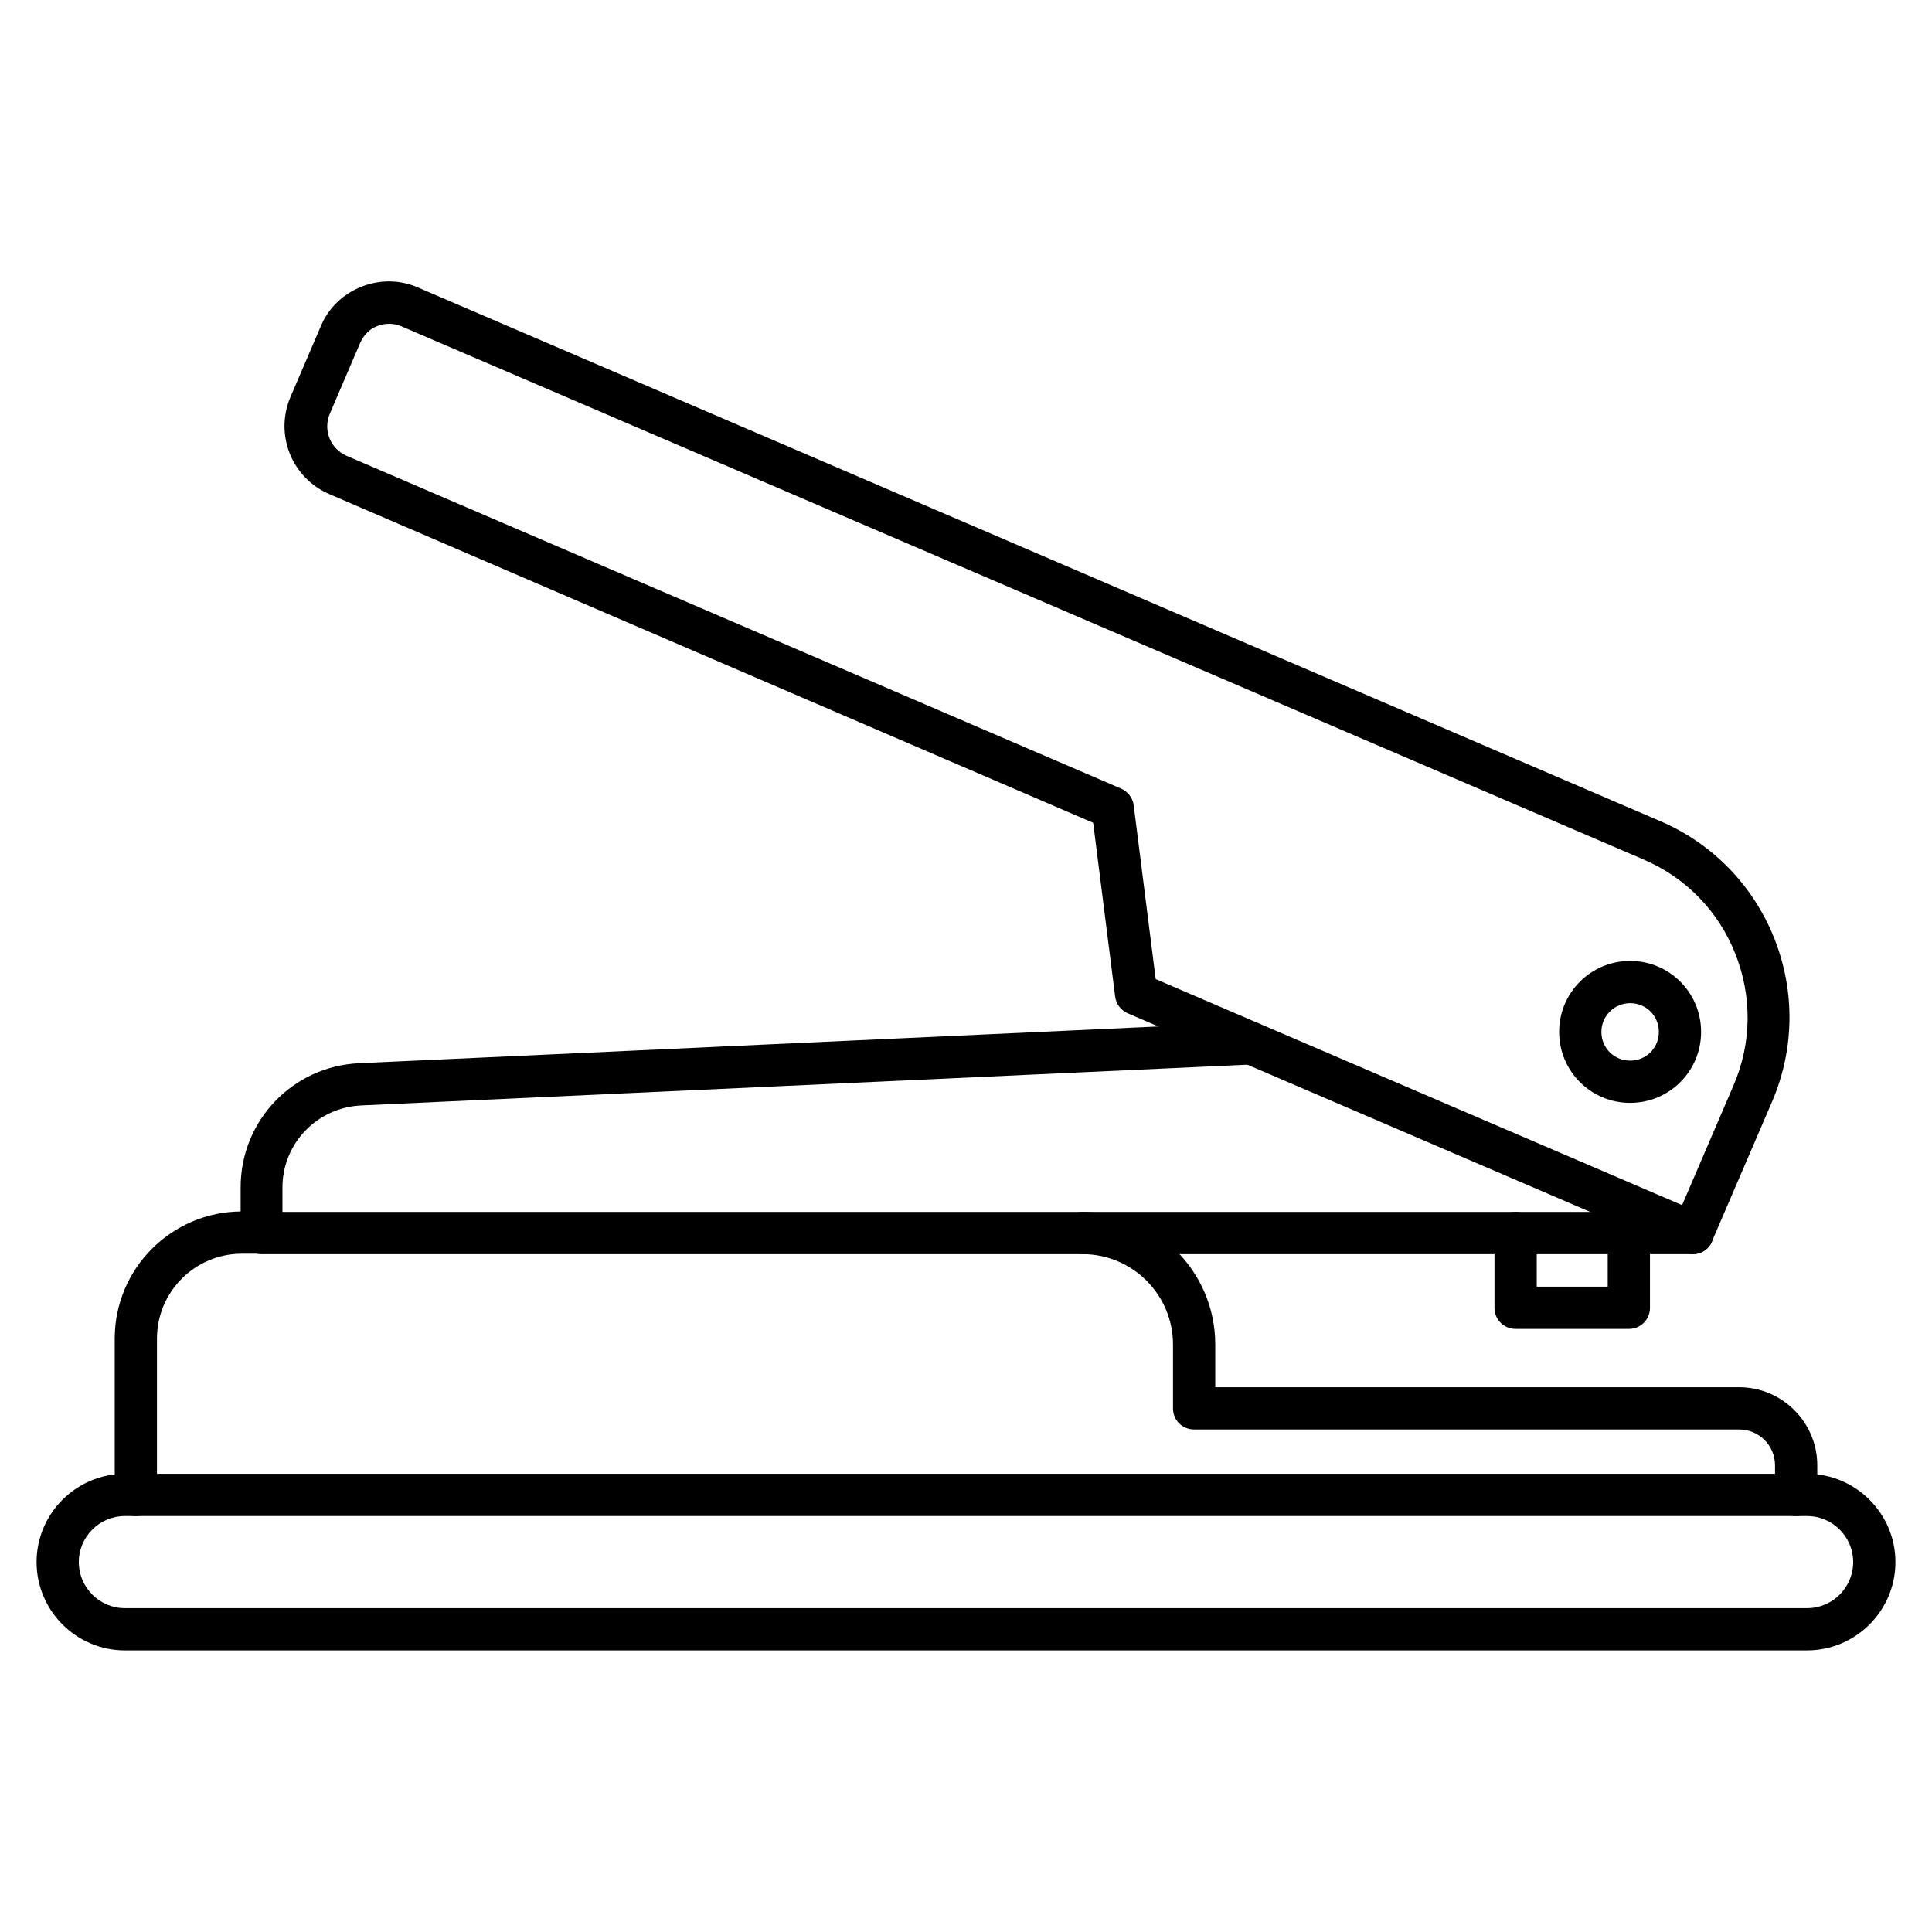 <?xml version="1.0" encoding="UTF-8"?>
<!-- Uploaded to: SVG Repo, www.svgrepo.com, Generator: SVG Repo Mixer Tools -->
<svg fill="#000000" width="800px" height="800px" version="1.1" viewBox="144 144 512 512" xmlns="http://www.w3.org/2000/svg">
 <g>
  <path d="m622.91 581.37h-445.82c-12.875 0-23.398-10.523-23.398-23.398s10.523-23.398 23.398-23.398h445.82c12.875 0 23.398 10.523 23.398 23.398s-10.523 23.398-23.398 23.398zm-445.82-35.605c-6.719 0-12.203 5.484-12.203 12.203s5.488 12.207 12.203 12.207h445.82c6.719 0 12.203-5.484 12.203-12.203s-5.484-12.203-12.203-12.203z"/>
  <path d="m620 545.77c-3.137 0-5.598-2.465-5.598-5.598v-7.836c0-5.262-4.254-9.516-9.516-9.516h-144.43c-3.137 0-5.598-2.465-5.598-5.598v-16.906c0-13.211-10.746-23.957-23.957-23.957-3.137 0-5.598-2.465-5.598-5.598 0-3.137 2.465-5.598 5.598-5.598 19.367 0 35.156 15.785 35.156 35.156v11.309h138.83c11.418 0 20.711 9.293 20.711 20.711v7.836c-0.004 3.133-2.469 5.594-5.602 5.594z"/>
  <path d="m180 545.77c-3.137 0-5.598-2.465-5.598-5.598v-41.426c0-18.586 15.113-33.699 33.699-33.699h5.375c3.137 0 5.598 2.465 5.598 5.598 0 3.137-2.465 5.598-5.598 5.598h-5.375c-12.426 0-22.504 10.078-22.504 22.504v41.426c0 3.137-2.574 5.598-5.598 5.598z"/>
  <path d="m592.68 476.36c-0.785 0-1.457-0.113-2.238-0.449l-147.56-63.367c-1.793-0.785-3.137-2.465-3.359-4.477l-5.82-46.016-202.42-87.105c-9.965-4.254-14.555-15.785-10.301-25.75l8.062-18.809c2.016-4.812 5.934-8.508 10.746-10.41s10.188-1.902 15.004 0.223l329.16 141.4c13.883 5.934 24.629 17.016 30.23 31.012 5.598 14.105 5.375 29.445-0.559 43.328l-15.898 36.945c-0.785 2.129-2.914 3.473-5.043 3.473zm-142.41-72.887 139.5 59.898 13.66-31.797c4.812-11.195 4.926-23.512 0.449-34.82s-13.098-20.152-24.293-24.965l-329.16-141.29c-2.016-0.895-4.367-0.895-6.383-0.113-2.129 0.785-3.695 2.465-4.59 4.477l-8.062 18.809c-1.793 4.254 0.113 9.18 4.367 11.082l205.33 88.227c1.793 0.785 3.137 2.465 3.359 4.477z"/>
  <path d="m576 436.27c-10.41 0-18.809-8.398-18.809-18.809s8.398-18.809 18.809-18.809 18.809 8.398 18.809 18.809-8.398 18.809-18.809 18.809zm0-26.422c-4.141 0-7.613 3.359-7.613 7.613s3.359 7.613 7.613 7.613 7.613-3.359 7.613-7.613-3.359-7.613-7.613-7.613z"/>
  <path d="m592.68 476.36h-379.31c-3.137 0-5.598-2.465-5.598-5.598v-12.09c0-17.688 13.77-32.133 31.461-32.914l236.12-10.859c3.137-0.113 5.711 2.238 5.82 5.375 0.113 3.137-2.238 5.711-5.375 5.82l-236.12 10.859c-11.645 0.559-20.824 10.078-20.824 21.719v6.492h373.71c3.137 0 5.598 2.465 5.598 5.598 0.004 3.133-2.461 5.598-5.484 5.598z"/>
  <path d="m575.66 496.17h-30.004c-3.137 0-5.598-2.465-5.598-5.598v-19.816c0-3.137 2.465-5.598 5.598-5.598 3.137 0 5.598 2.465 5.598 5.598v14.219h18.809v-14.219c0-3.137 2.465-5.598 5.598-5.598 3.137 0 5.598 2.465 5.598 5.598v19.816c0 3.133-2.465 5.598-5.598 5.598z"/>
 </g>
</svg>